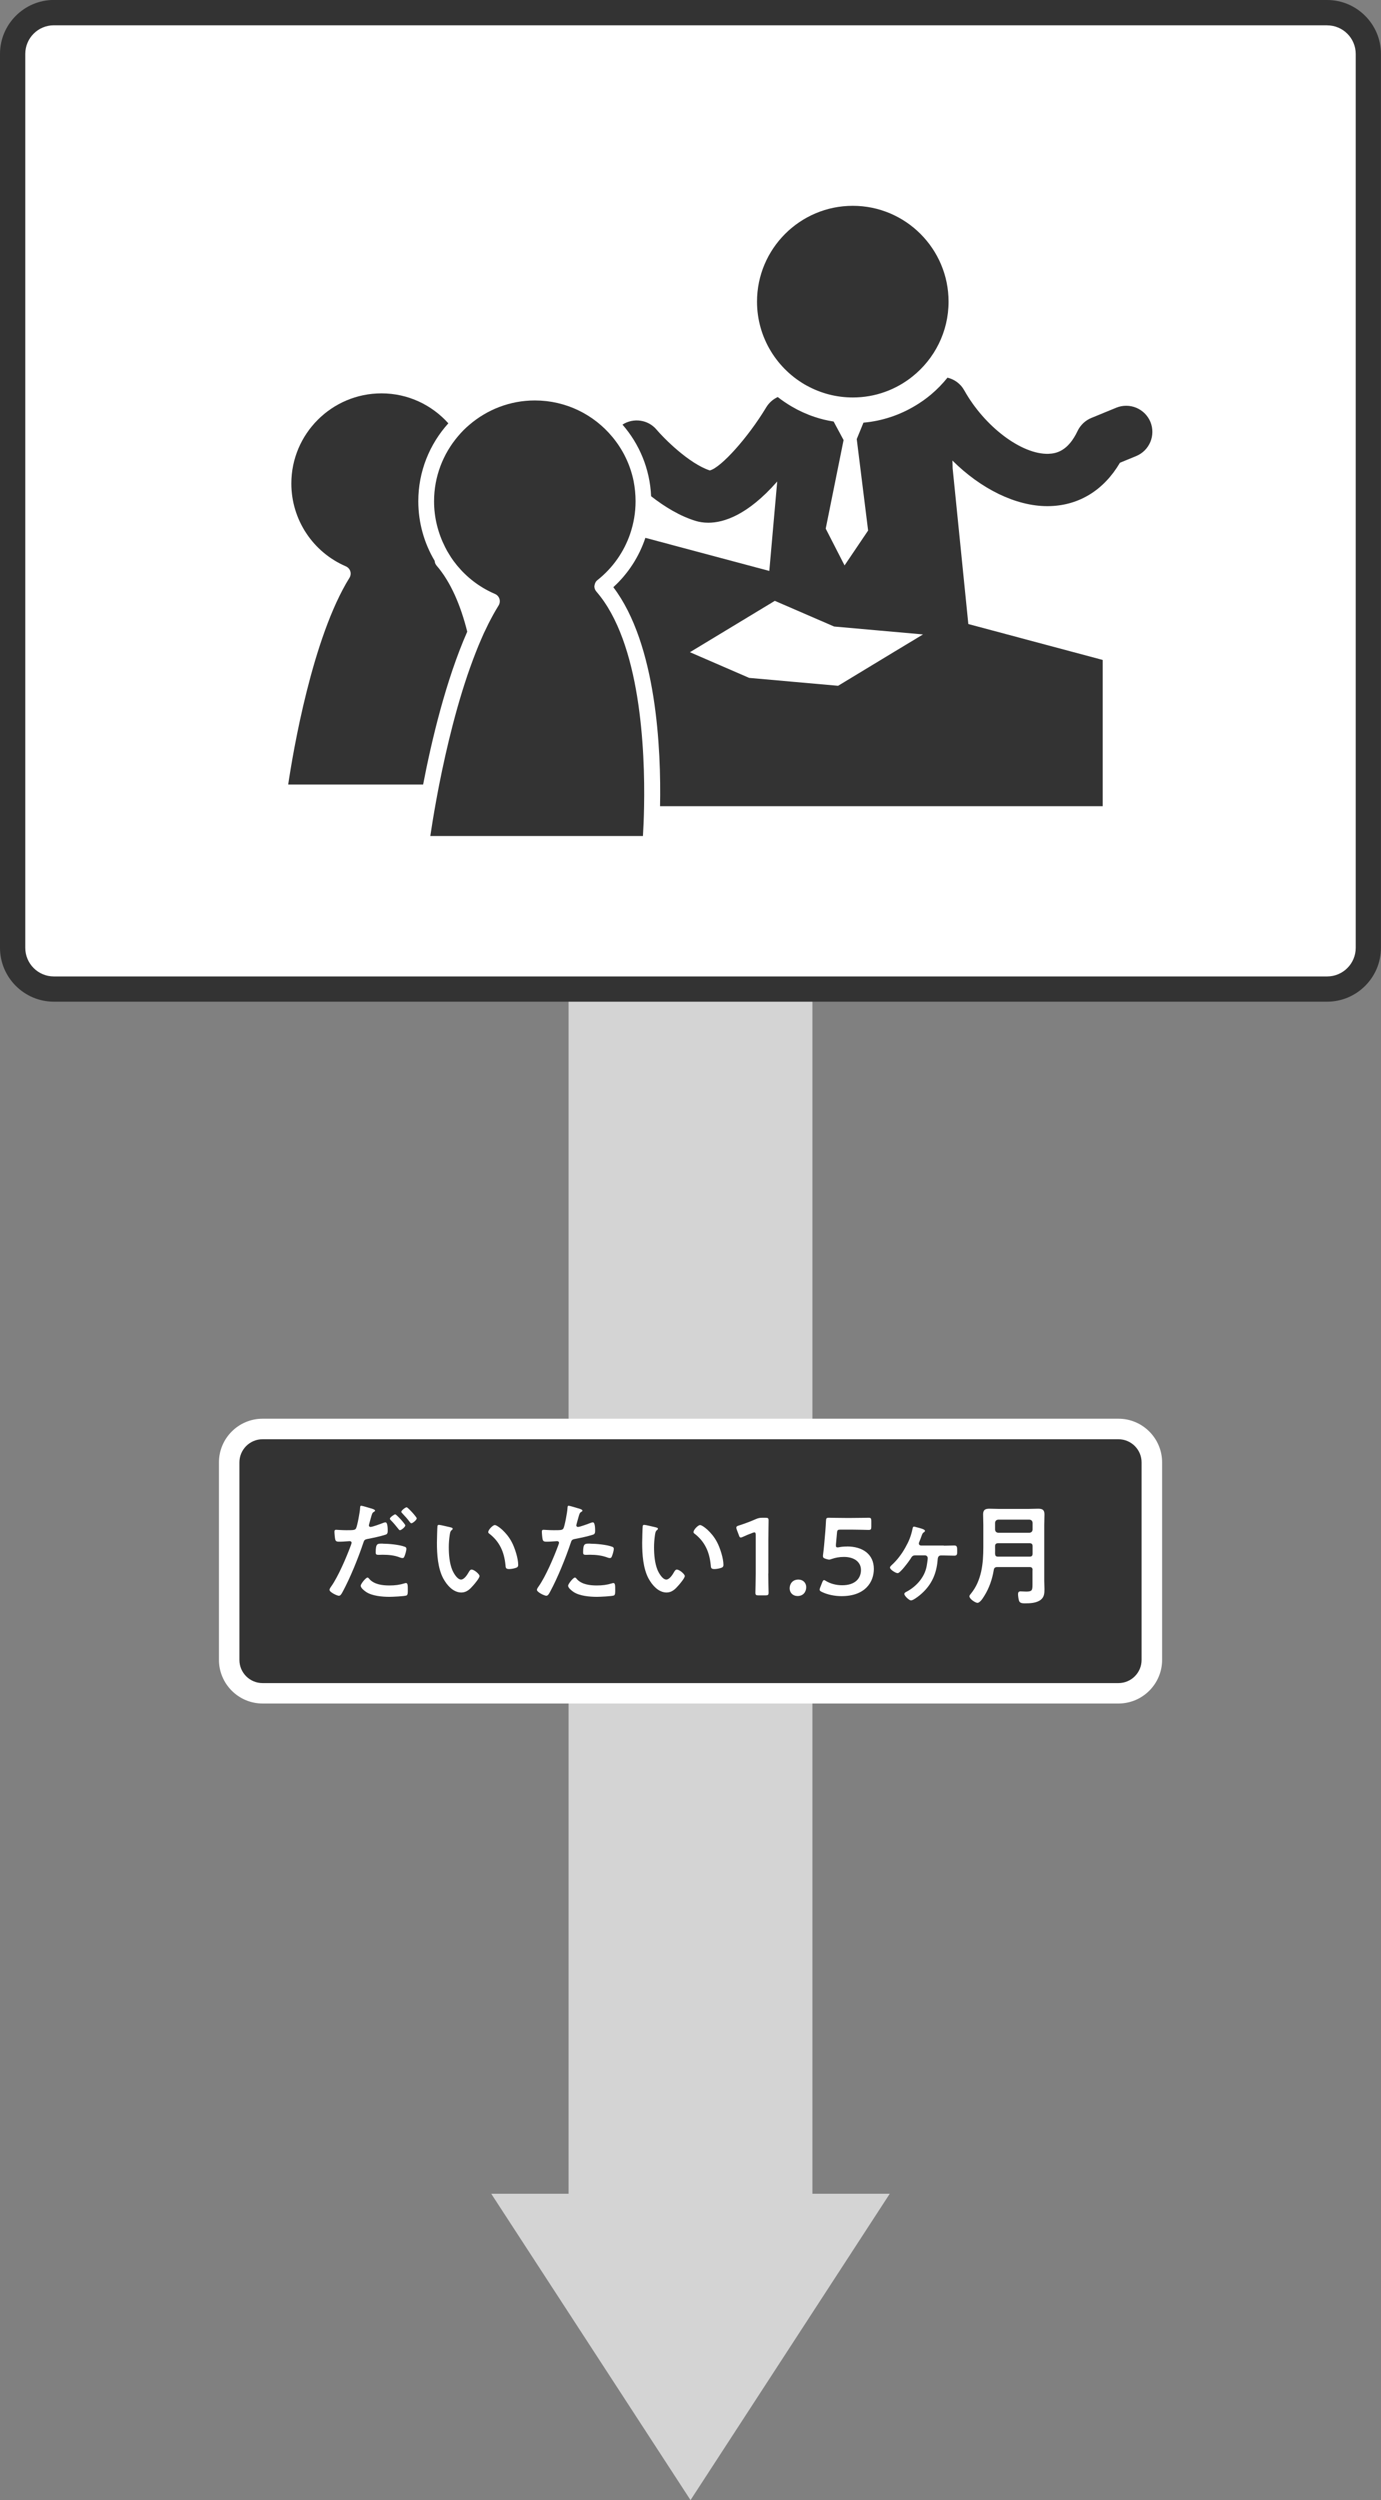 <?xml version="1.0" encoding="UTF-8"?><svg id="_レイヤー_2" xmlns="http://www.w3.org/2000/svg" viewBox="0 0 255.07 461.49"><rect x="0" y="0" width="255.07" height="461.49" fill="#808080" stroke="none"/><defs><style>.cls-1{fill:#fff;}.cls-2{fill:#333;}.cls-3{fill:#d4d4d4;}</style></defs><g id="image"><g><polygon class="cls-3" points="150.05 404.94 150.05 182.03 105.02 182.03 105.02 404.94 90.73 404.94 127.54 461.49 164.34 404.94 150.05 404.94"/><g><rect class="cls-1" x="2.34" y="2.34" width="250.39" height="180.23" rx="7.61" ry="7.61"/><path class="cls-2" d="m245.13,4.68c2.9,0,5.27,2.36,5.27,5.27v165.02c0,2.9-2.36,5.27-5.27,5.27H9.94c-2.9,0-5.27-2.36-5.27-5.27V9.94c0-2.9,2.36-5.27,5.27-5.27h235.18m0-4.68H9.94C4.47,0,0,4.48,0,9.94v165.02c0,5.47,4.47,9.94,9.94,9.94h235.18c5.47,0,9.94-4.47,9.94-9.94V9.94c0-5.47-4.47-9.94-9.94-9.94h0Z"/></g><g><path class="cls-2" d="m212.49,77.9c-1.02-2.47-3.84-3.65-6.32-2.64l-4.6,1.89c-1.12.46-2.02,1.32-2.54,2.4-1.74,3.68-3.89,4.17-5.37,4.22-4.94.16-11.8-4.99-15.57-11.73-.68-1.22-1.82-2.02-3.09-2.33-.9,1.12-1.9,2.15-3,3.08-.92.78-1.91,1.48-2.95,2.1-2.84,1.71-6.09,2.82-9.57,3.13l-1.24,3.03,2.1,16.88-4.35,6.44-3.48-6.79,3.3-16.35-1.84-3.42c-1.22-.19-2.4-.47-3.54-.86-1.47-.49-2.89-1.14-4.2-1.91-.9-.53-1.76-1.11-2.58-1.75-.85.39-1.6,1.03-2.13,1.9-3.36,5.58-8.35,11.13-10.42,11.65-3.86-1.27-8.51-5.96-9.84-7.54-1.58-1.87-4.29-2.21-6.29-.92,3.12,3.57,5.07,8.17,5.29,13.22,2.41,1.88,5.32,3.7,8.35,4.59.56.16,1.3.3,2.22.3,2.82,0,7.26-1.38,12.72-7.61l-1.46,16.51-22.89-6.11c-1.15,3.46-3.17,6.6-5.92,9.11,8.01,10.54,8.84,29.97,8.63,40.43h81.76v-27l-24.82-6.63-2.9-28.77c0-.47-.02-.95-.04-1.41,5.24,5.21,11.67,8.42,17.55,8.42.17,0,.36,0,.53-.01,5.41-.18,9.92-3,12.86-8l2.99-1.23c2.48-1.02,3.65-3.84,2.64-6.31Zm-57.7,48.69l-16.42-1.46-10.94-4.74,14.09-8.52,1.59-.96,10.95,4.74,16.42,1.46-5.26,3.17-10.44,6.32Z"/><path class="cls-2" d="m149.08,71.22c2.51,1.37,5.39,2.15,8.44,2.15,4.16,0,7.99-1.45,11.01-3.87,4.06-3.24,6.67-8.23,6.67-13.82,0-9.76-7.94-17.69-17.69-17.69s-17.69,7.93-17.69,17.69c0,6.7,3.75,12.54,9.25,15.54Z"/><path class="cls-2" d="m80.61,104.36c-.21-.23-.3-.53-.33-.84-1.94-3.26-3.02-7.04-3.02-11,0-5.53,2.11-10.57,5.55-14.38-3.05-3.39-7.45-5.53-12.35-5.53-9.18,0-16.65,7.47-16.65,16.64,0,6.66,3.96,12.66,10.07,15.29.39.17.69.5.82.9.13.41.07.85-.15,1.21-6.86,11.02-10.43,32.14-11.32,38.17h24.92c1.56-8.1,4.21-19.28,8.15-28.22-1.19-4.76-3.01-9.14-5.7-12.24Z"/><path class="cls-2" d="m109.81,108.09c.04-.4.22-.76.54-1.01,2.85-2.26,4.9-5.22,6.04-8.54.65-1.91,1-3.94,1-6.01,0-1.27-.13-2.51-.36-3.71-.62-3.06-1.99-5.84-3.92-8.16-3.41-4.12-8.56-6.74-14.32-6.74-4.6,0-8.81,1.69-12.08,4.48-.38.32-.74.65-1.09,1-.36.36-.7.74-1.03,1.13-2.75,3.24-4.42,7.43-4.42,12.01,0,3.01.74,5.89,2.05,8.47.22.44.46.88.73,1.3.25.42.53.84.82,1.24,1.67,2.27,3.84,4.17,6.43,5.51.4.21.81.4,1.23.58.39.17.69.5.82.91.12.4.07.84-.15,1.2-.66,1.06-1.29,2.21-1.9,3.41-.28.56-.56,1.14-.83,1.72-.34.75-.67,1.53-1,2.31-.35.84-.68,1.71-1.01,2.58-2.87,7.64-4.91,16.34-6.24,23.06-.1.5-.19.99-.28,1.46-.1.5-.19.99-.27,1.46-.52,2.83-.88,5.13-1.09,6.57h39.27c.07-1.18.17-3.08.21-5.47.19-10.46-.64-30.26-8.82-39.66-.26-.3-.39-.69-.35-1.09Z"/></g><g><g><rect class="cls-2" x="42.33" y="263.78" width="170.42" height="48.79" rx="6.16" ry="6.16"/><path class="cls-1" d="m206.58,265.67c2.35,0,4.27,1.91,4.27,4.27v36.47c0,2.35-1.91,4.27-4.27,4.27H48.49c-2.35,0-4.27-1.91-4.27-4.27v-36.47c0-2.35,1.91-4.27,4.27-4.27h158.1m0-3.79H48.49c-4.43,0-8.05,3.62-8.05,8.05v36.47c0,4.43,3.62,8.05,8.05,8.05h158.1c4.43,0,8.05-3.62,8.05-8.05v-36.47c0-4.43-3.62-8.05-8.05-8.05h0Z"/></g><g><path class="cls-1" d="m68.52,278.43c.18.06.75.2.75.42,0,.1-.12.16-.18.2-.3.18-.32.26-.47.71-.06.22-.49,1.7-.49,1.8,0,.18.14.3.3.3.36,0,1.94-.59,2.35-.75.14-.06.28-.1.42-.1.41,0,.41,1.23.41,1.54,0,.34-.04.63-.38.73-.99.32-2.29.59-3.32.79-.59.12-.65.22-.83.79-.91,2.73-2.41,6.42-3.77,8.93-.26.49-.43.77-.73.77-.32,0-1.72-.65-1.72-1.09,0-.2.22-.51.34-.67,1.28-1.82,2.79-5.35,3.58-7.49.04-.12.16-.42.16-.53,0-.2-.16-.3-.36-.3-.28,0-1.17.1-1.8.1-.4,0-.73.02-.85-.36-.08-.26-.16-1.17-.16-1.48,0-.22.06-.36.3-.36.18,0,1.03.08,1.9.08,1.3,0,1.6-.02,1.78-.32.24-.41.73-3.1.75-3.69.02-.3.02-.51.22-.51.18,0,1.52.41,1.78.49Zm-.28,13.06c.89.99,2.43,1.17,3.66,1.17,1.05,0,1.88-.1,2.88-.41.06-.02.14-.04.2-.04.34,0,.34.47.34,1.28,0,.41.02.87-.22,1.01-.36.16-2.65.26-3.16.26-1.34,0-3.2-.16-4.33-.91-.32-.22-.99-.73-.99-1.15,0-.3.93-1.5,1.26-1.5.14,0,.28.18.36.28Zm2.47-6.54c1.07,0,3.06.18,4.07.57.18.06.28.18.28.4,0,.3-.24,1.13-.38,1.42-.08.18-.16.26-.36.26-.14,0-.28-.06-.43-.1-1.01-.41-2.13-.51-3.22-.51-.26,0-.51.02-.77.02-.4,0-.51-.1-.51-.45,0-1.74.36-1.62,1.32-1.62Zm4.15-3.38c0,.3-.75.89-.99.89-.12,0-.2-.12-.28-.22-.45-.57-.89-1.11-1.4-1.62-.06-.06-.18-.18-.18-.28,0-.26.81-.81.99-.81.22,0,1.86,1.8,1.86,2.04Zm2.11-1.3c0,.3-.75.91-.99.91-.12,0-.22-.14-.3-.24-.43-.57-.89-1.09-1.4-1.62-.06-.06-.16-.16-.16-.26,0-.24.75-.83.99-.83.22,0,1.86,1.8,1.86,2.04Z"/><path class="cls-1" d="m83.16,281.92c.16.04.45.08.45.28,0,.12-.08.16-.2.26-.28.22-.3.63-.36.97-.1.71-.16,1.42-.16,2.15,0,1.36.12,2.96.65,4.23.24.57.91,1.76,1.62,1.76.57,0,1.15-.89,1.4-1.34.12-.2.28-.51.55-.51.43,0,1.46.83,1.46,1.2,0,.38-.91,1.44-1.19,1.76-.59.67-1.21,1.28-2.17,1.28-1.5,0-2.67-1.36-3.34-2.59-1.01-1.9-1.17-4.46-1.17-6.6,0-.32.06-2.9.1-3.08.02-.16.14-.22.28-.22.26,0,1.76.38,2.11.45Zm8.24-.41c.45,0,2.15,1.28,3.12,3.14.57,1.07,1.19,3,1.19,4.21,0,.38-.2.49-.55.59-.32.1-.79.18-1.13.18-.65,0-.63-.28-.67-.77-.24-2.37-1.07-4.29-3-5.77-.12-.08-.18-.16-.18-.3,0-.38.81-1.28,1.22-1.28Z"/><path class="cls-1" d="m106.83,278.43c.18.06.75.2.75.42,0,.1-.12.16-.18.2-.3.18-.32.26-.47.71-.06.22-.49,1.7-.49,1.8,0,.18.14.3.3.3.36,0,1.94-.59,2.35-.75.14-.06.28-.1.42-.1.41,0,.41,1.23.41,1.54,0,.34-.04.63-.38.73-.99.32-2.29.59-3.32.79-.59.12-.65.22-.83.79-.91,2.73-2.41,6.42-3.77,8.93-.26.49-.43.77-.73.77-.32,0-1.72-.65-1.72-1.09,0-.2.22-.51.34-.67,1.28-1.82,2.79-5.35,3.58-7.49.04-.12.16-.42.16-.53,0-.2-.16-.3-.36-.3-.28,0-1.17.1-1.8.1-.4,0-.73.02-.85-.36-.08-.26-.16-1.17-.16-1.48,0-.22.06-.36.3-.36.18,0,1.03.08,1.9.08,1.3,0,1.6-.02,1.78-.32.24-.41.73-3.1.75-3.69.02-.3.02-.51.22-.51.18,0,1.52.41,1.78.49Zm-.28,13.06c.89.99,2.43,1.17,3.66,1.17,1.05,0,1.88-.1,2.88-.41.06-.02.14-.04.2-.04.34,0,.34.47.34,1.28,0,.41.02.87-.22,1.01-.36.16-2.65.26-3.16.26-1.34,0-3.2-.16-4.33-.91-.32-.22-.99-.73-.99-1.15,0-.3.93-1.5,1.26-1.5.14,0,.28.18.36.28Zm2.47-6.54c1.07,0,3.06.18,4.07.57.18.06.28.18.28.4,0,.3-.24,1.13-.38,1.42-.08.18-.16.26-.36.26-.14,0-.28-.04-.43-.1-1.01-.38-2.13-.51-3.22-.51-.26,0-.51.02-.77.02-.4,0-.51-.1-.51-.45,0-1.74.36-1.62,1.32-1.62Z"/><path class="cls-1" d="m121.07,281.92c.16.04.45.08.45.28,0,.12-.08.16-.2.26-.28.22-.3.63-.36.97-.1.71-.16,1.42-.16,2.15,0,1.36.12,2.96.65,4.23.24.57.91,1.76,1.62,1.76.57,0,1.15-.89,1.4-1.34.12-.2.28-.51.55-.51.43,0,1.46.83,1.46,1.2,0,.38-.91,1.44-1.19,1.76-.59.67-1.21,1.28-2.17,1.28-1.5,0-2.67-1.36-3.34-2.59-1.01-1.9-1.17-4.46-1.17-6.6,0-.32.06-2.9.1-3.08.02-.16.14-.22.28-.22.26,0,1.76.38,2.11.45Zm8.24-.41c.45,0,2.15,1.28,3.12,3.14.57,1.07,1.19,3,1.19,4.21,0,.38-.2.49-.55.59-.32.1-.79.18-1.13.18-.65,0-.63-.28-.67-.77-.24-2.37-1.07-4.29-3-5.77-.12-.08-.18-.16-.18-.3,0-.38.81-1.28,1.22-1.28Z"/><path class="cls-1" d="m141.9,290.44c0,1.17.06,3.3.06,3.54,0,.42-.12.51-.59.51h-1.26c-.47,0-.59-.08-.59-.51,0-.24.06-2.37.06-3.54v-7.09c0-.34-.06-.49-.24-.49-.08,0-.18.02-.32.08-.61.22-1.3.51-1.82.75-.16.08-.28.12-.38.12-.18,0-.26-.14-.36-.45l-.38-1.01c-.06-.16-.08-.28-.08-.38,0-.18.12-.28.47-.38.97-.3,2.21-.77,3.16-1.19.43-.18.73-.24,1.19-.24h.55c.47,0,.59.08.59.51,0,.3-.04,2.37-.04,3.54v6.24Z"/><path class="cls-1" d="m148.91,292.97c0,.91-.59,1.64-1.6,1.64-.83,0-1.46-.57-1.46-1.42s.55-1.62,1.62-1.62c.81,0,1.44.57,1.44,1.4Z"/><path class="cls-1" d="m156.46,285.46c2.79,0,4.94,1.38,4.94,4.15,0,2.37-1.54,5.02-5.97,5.02-1.28,0-2.61-.28-3.62-.77-.28-.14-.43-.24-.43-.42,0-.1.04-.22.1-.38l.38-.97c.12-.28.2-.42.34-.42.1,0,.2.06.38.18.85.51,1.94.77,2.96.77,2.47,0,3.48-1.32,3.48-2.82s-1.28-2.41-3.14-2.41c-.85,0-1.58.14-2.21.36-.22.08-.38.14-.55.14-.12,0-.34-.06-.59-.14-.41-.14-.53-.22-.53-.53,0-.08,0-.16.02-.26.08-.61.14-1.17.2-1.8l.22-2.51c.04-.55.1-1.38.12-1.9.02-.49.1-.59.51-.59.26,0,2.05.04,3.08.04h1.13c1.03,0,3-.04,3.14-.04.43,0,.51.12.51.59v1.07c0,.47-.08.59-.51.59-.14,0-2.11-.06-3.14-.06h-2.02c-.53,0-.63.08-.67.61l-.16,1.78c-.02.16-.04.36-.04.55,0,.26.08.34.28.34.08,0,.16,0,.26-.02.47-.1.97-.14,1.5-.14Z"/><path class="cls-1" d="m174.32,285.32c.65,0,1.3-.04,1.96-.04.53,0,.51.4.51,1.01,0,.51.04.87-.51.87-.67,0-1.32-.04-1.96-.04h-.55c-.57,0-.57.63-.59.85-.22,2.69-1.23,4.8-3.34,6.52-.3.24-1.19.93-1.58.93-.34,0-1.23-.83-1.23-1.2,0-.2.24-.32.43-.42,1.78-.95,3.3-2.63,3.69-4.68.06-.3.2-1.24.2-1.5,0-.3-.22-.51-.47-.51h-1.9c-.47,0-.61.3-.83.67-.3.45-1.88,2.61-2.35,2.61-.36,0-1.42-.65-1.42-1.03,0-.18.18-.32.3-.45,1.01-.91,1.86-2.04,2.53-3.24.65-1.15,1.05-2.11,1.32-3.42.04-.16.06-.45.28-.45.14,0,.36.08.51.12.47.12,1.52.36,1.52.65,0,.14-.12.22-.22.28-.22.14-.28.3-.47.83-.08.22-.18.51-.34.89-.06.12-.1.22-.1.34,0,.24.18.36.38.38h4.23Z"/><path class="cls-1" d="m190.72,289.83c0-.41-.16-.57-.57-.57h-5.95c-.38,0-.59.14-.65.53-.28,1.7-.83,3.32-1.74,4.78-.24.38-.79,1.3-1.28,1.3-.38,0-1.48-.73-1.48-1.21,0-.18.16-.34.28-.49,1.98-2.41,2.29-5.59,2.29-8.58v-4.11c0-.65-.04-1.3-.04-1.94,0-.83.38-1.05,1.15-1.05.61,0,1.21.04,1.82.04h5.37c.61,0,1.21-.04,1.82-.04.79,0,1.17.2,1.17,1.05,0,.65-.04,1.3-.04,1.94v10.33c0,.51.04,1.01.04,1.52,0,.77-.04,1.46-.67,1.96-.79.63-1.98.67-2.96.67-.41,0-.93-.02-1.07-.49-.1-.3-.18-.91-.18-1.21s.1-.51.45-.51c.3,0,.73.04,1.07.04,1.05,0,1.15-.24,1.15-1.24v-2.71Zm-.57-6.9c.34-.04.53-.22.57-.57v-1.28c-.04-.34-.22-.53-.57-.57h-5.79c-.34.04-.53.22-.57.57v1.28c.04.34.22.53.57.57h5.79Zm-5.81,4.41h5.81c.41,0,.57-.16.57-.57v-1.36c0-.38-.16-.55-.57-.55h-5.79c-.38,0-.57.16-.57.55v.06c0,.45.02.89,0,1.32.02.38.14.55.55.55Z"/></g></g></g></g></svg>